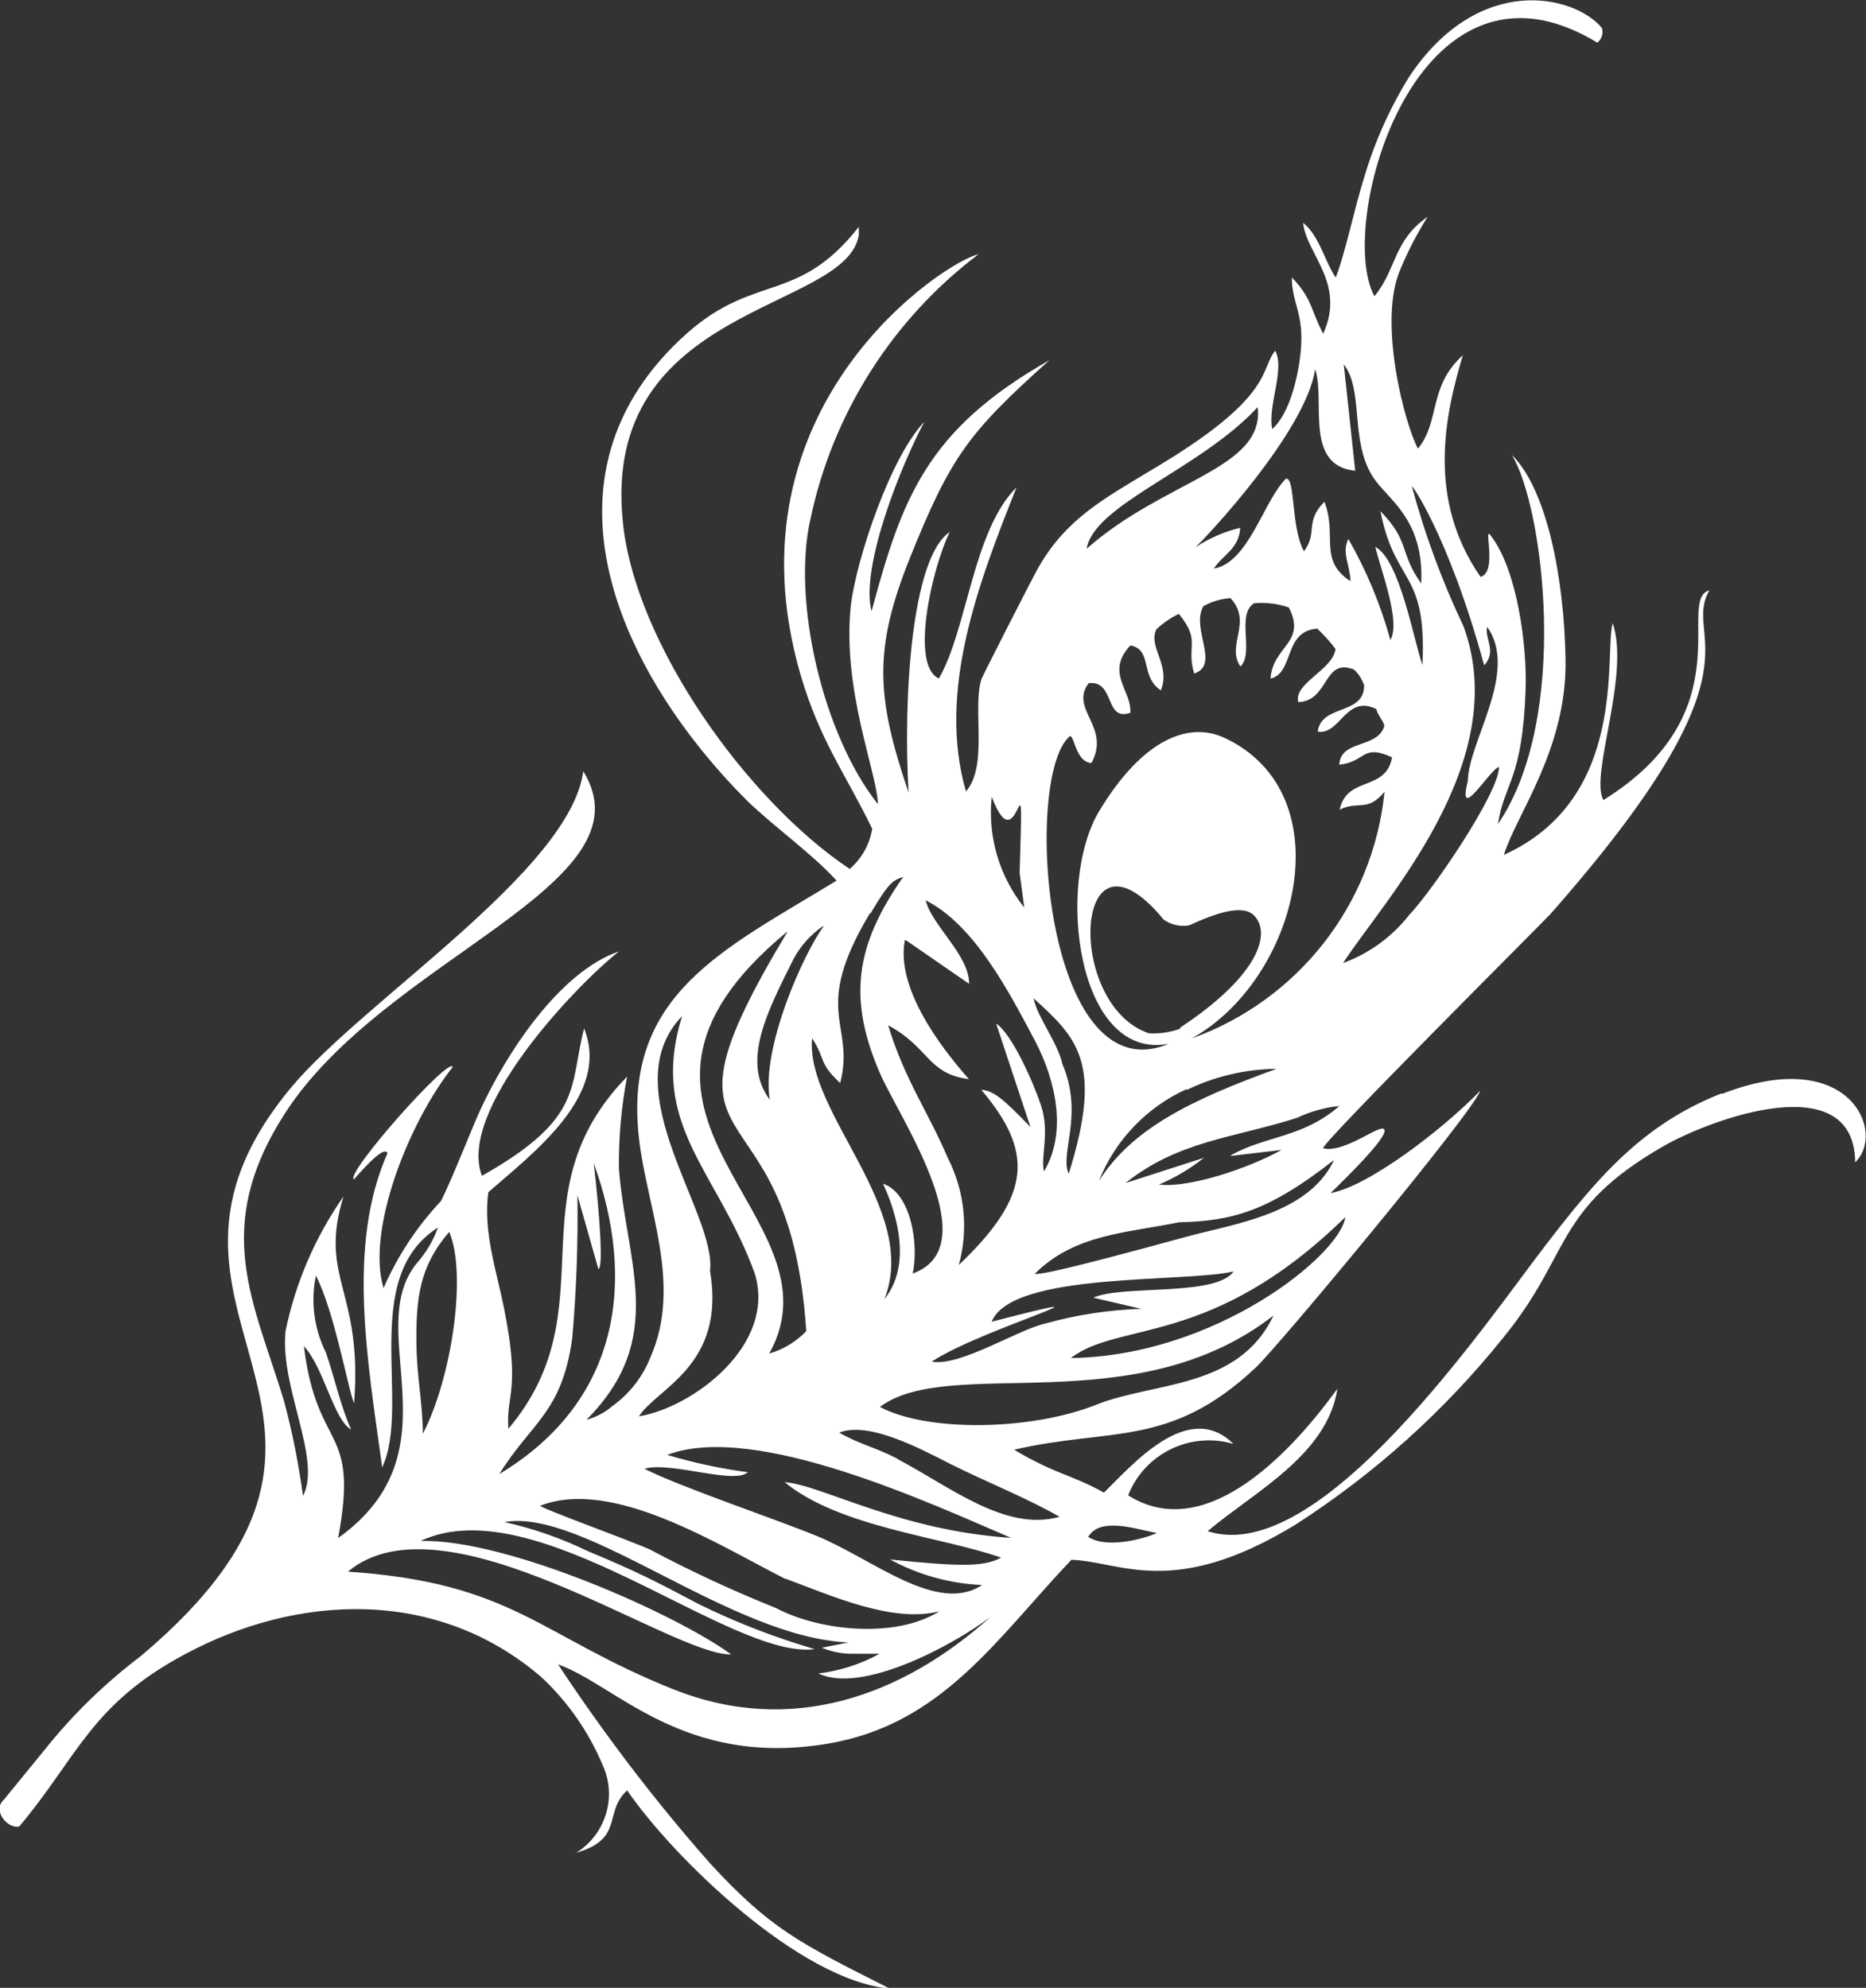 <?xml version="1.0" encoding="UTF-8"?><svg id="Layer_2" xmlns="http://www.w3.org/2000/svg" viewBox="0 0 108.87 115.96"><rect x="0" y="0" width="108.87" height="115.96" fill="#333333" stroke="none"/><defs><style>.cls-1{fill:#fff;}</style></defs><g id="Layer_1-2"><path class="cls-1" d="M100.47,63.77c-4.65,1.82-7.27,4.94-10.28,8.85-3.53,4.59-13.17,18.84-19.73,16.7,2.72-2.3,6.98-4.44,7.57-8.31-2.45,3.38-7.55,9.16-12.21,6.22,.96-2.44,3.63-3.74,6.14-3-2.62-2.62-5.9,1.23-7.55,2.84-1.91-1.06-2.84-1.07-5.24-2.5,5.58-1.31,9.09-.07,14.1-4.8,1.31-1.22,12.78-15.02,13.09-16.14-2.26,2.33-6.55,5.58-8.73,5.97,.81-.79,3.27-3.18,3.15-3.68s-2.3,1.39-3.59,1.06c.08-.46,12.74-13.09,13.25-13.64,13.01-14.74,7.63-15.97,9.29-18.9-1.98,.54,2.09,7.1-6.18,12.23-.82-1.44,1.58-7.29,.54-10.32-.5,1.83,.92,10.24-6.35,13.52,.75-2.4,3.69-6.19,3.6-11.4-.08-4.78-1.1-9.94-3.13-11.93,1.83,2.98,3.43,15.29-.81,21.53,.35-2.4,1.43-2.54,1.61-7.85,.09-2.49-.47-6.95-2.03-8.97-.47-.69,.42,2.13-.6,2.4-3.15-4.54-2.08-9.43-1.03-12.93-2.04,1.85-1.31,3.85-2.62,5.45-.73-1.31-2.38-7.41-1.02-10.47,.44-1.06,.97-2.08,1.58-3.05-2.02,1.4-1.81,3.09-3.1,4.63-2.28-4.16,2.43-21.22,13.01-14.79,.25-.21,.36-.55,.26-.86-1.57-1.9-7.15-3.27-11.23,2.83-1.13,1.82-2.01,3.78-2.62,5.83-.58,1.82-1.13,4.53-1.68,5.9-.69-1.05-.94-2.41-1.9-3.19,.18,1.82,2.51,3.52,1.17,6.47-.75-1.44-.63-2.03-1.83-3.29,0,1.53,.73,2.09,.52,4.31-.13,1.39-.62,3.61-1.66,4.54-.29-1.31,.76-3.52,.17-4.57-.92,1.13,0,2.71-7.29,7-2.72,1.65-4.92,2.81-6.55,5.69-.3,.52-3.23,6.27-3.3,6.47-.54,1.71,.41,5.03-.9,6.55-1.69-5.83,.72-12.15,2.95-17.74-2.55,2.53-2.87,8.27-4.53,11.15-1.69-.75-.42-6.4,.63-8.54-2.23,1.47-2.72,9.66-2.4,15.19-1.87-5.52-2.09-8.3,.09-13.71,2.36-5.86,3.39-7.27,8.13-11.51-7.2,4.08-8.61,8.1-10.38,14.65-.67-2.62,1.77-8.61,3.08-11.05-1.96,2.02-3.93,7.93-4.28,10.62-.55,5,1.53,9.82,1.57,11.68-3.22-4.06-5.03-11.89-3.93-16.65,1.3-6.15,4.78-11.63,9.79-15.42-1.79,.33-14.95,8.77-10.37,24.53,1.13,3.85,2.62,5.76,4.18,8.98-.15,.91-.62,1.74-1.31,2.34-5.92-3.93-12.52-13.09-13.24-20.24-1.31-12.75,13.09-12.24,13.77-16.76v-.46c-3.53,4.5-6.03,2.7-9.98,6.17-9.43,8.35-3.93,19.91,3.46,27.31,1.68,1.61,3.78,3.08,5.22,4.66-6.55,4.01-12.48,6.61-11.53,15.02,.45,4.03,2.54,8.52,.68,12.76-.45,1.15-1.22,2.15-2.23,2.87-.43,.38-.95,.65-1.51,.8,4.71-4.74,2.34-9.06,1.89-14.64-.02-1.81,.14-3.61,.48-5.38-6.73,6.9-1.01,13.52-6.93,20.55-.14-2.07,.72-2.16-.25-7.03-.45-2.24-1.23-4.48-.92-6.77,2.62-2.3,7.15-5.67,5.59-9.56-.88,3.42,0,5.24-5.96,8.6-1.44-3.74,5.24-10.89,7.99-13.09-3.5,1.2-6.62,6.03-8.12,9.32-.56,1.24-1.6,3.93-2.26,5.24-1.4,1.49-2.54,3.21-3.35,5.08-1.01-3.31,1.41-9.58,4.03-12.89-.14-.71-6.31,6.23-5.76,6.55,1.14-1.31,1.82-1.87,1.96-1.53-2.37,5.34-1.18,12.02-.31,18.33,1.71-3.7-1.37-11.06,3.25-13.99-.24,.69-.61,1.32-1.07,1.89-3.57,3.93,2.47,11.05-4.75,16.22,1.24-6.68-1.22-4.91-2-11.19,1.17,1.24,1.74,4.31,2.76,4.86-.62-1.35-.96-3.01-1.48-4.5-.69-1.39-.89-2.96-.58-4.48,1.1,2.13,1.9,6.74,2.23,7.45,.52-6.62-2.09-7.29-.62-12.06-1.65,2.36-2.8,5.03-3.38,7.85-.34,3.29,2.13,7.46,1.02,9.62-.25-1.86-.62-3.71-1.1-5.52-1.78-5.85-4.24-10.08,0-16.73,5.83-9.16,21.57-13.38,17.45-20.03-.76,5.77-12.75,13.33-17.02,18.42-11.13,13.35,8.01,19.05-8.81,33.21-2.07,1.57-3.94,3.38-5.56,5.41l-2.41,2.95c-.72,.64,.25,1.75,.9,1.56,3.39-4.03,4.16-7.1,9.64-10.03,6.55-3.53,14.7-3.93,20.8,1.31,1.55,1.44,2.77,3.19,3.59,5.14,.85,1.85,.19,4.04-1.54,5.12,2.83-.82,1.56-2.34,2.97-3.64,2.7,3.93,10.07,11.1,15.32,11.56-5.33-2.68-6.98-3.51-10.47-7.29-3.23-3.66-6.19-7.55-8.88-11.62,3.36,1.18,7.3,6.03,15.71,4.63,6.69-1.11,9.87-6.13,14.24-10.73,2.87,.09,5.92,2.32,13.09-2.06,4.6-2.96,8.69-6.64,12.11-10.9,4.01-4.91,2.92-7.46,9.31-11.15,2.78-1.6,11.17-4.7,11.22,.92,1.82-1.71-.3-6.91-7.79-3.98Zm-36.5,18.17c-3.81,1.52-9.88,1.61-12.63,.13,4.1-3.06,14.85,.98,22.96-5.33-2.04,4.31-6.99,3.86-10.33,5.2Zm-6.11-4.84c1.17-2.92,11.22-2.26,14.11-2.93-1.02,1.48-6.55,.77-8.18,1.53l2.8,.65c-1.87,.06-3.73,.34-5.54,.84-1.65,.35-5.01,2.54-6.69,2.24,2.84-1.89,12.27-4.59,3.5-2.33Zm20.63-6.1c-.29,2.2-7.55,8.1-16.01,8.22,2.84-2.19,8.21-.59,16.01-8.22Zm-.69-3.26c-1.41,2.84-5.07,3.53-7.95,4.24-1.31,.33-8.88,2.47-9.48,2.33,2.32-2.32,5.34-2.38,8.42-3.01,3.04-.07,5.17-.6,9.01-3.61v.05Zm-8.56-4.16c1.63-.79,3.42-1.21,5.24-1.23-5.04,1.82-8.46,3.52-10.37,6.55,.95-2.39,2.79-4.31,5.13-5.37v.05Zm-.39-3.57c-.58,.21-1.19,.3-1.81,.27-4.94-1.65-4.42-13.03,.85-6.64,.43,.31,.97,.43,1.49,.34,1.47-.67,3.17-1.31,3.84-.52,.96,1.11,.08,3.55-4.37,6.49v.05Zm2.97,7.42l2.95-.35c-1.87,1.05-5.39,2.24-7.15,2.02,.94-.4,1.82-.92,2.62-1.56l-4.57,1.47c3.09-2.47,6.3-2.62,10-3.8,.78-.37,1.62-.61,2.47-.69-2.13,1.86-4.31,1.73-6.32,2.87v.05Zm14.78-28.62c.75-.84,0-1.56,.17-2.24,1.86,2.62-1.1,6.69-1.13,8.98-.65,2.62,1.31-.72,1.82-.81,0,1.53-3.93,7.27-5.24,8.63-1,1.28-2.34,2.25-3.86,2.81,2.3-3.57,9.95-11.68,7.03-19.64-1.24-2.61-2.25-5.33-3-8.12-.24-.5,2.08,2.63,4.2,10.38Zm-9.87-17.27c.62,1.75-.68,5.63,2.34,5.92l-.67-6.21c1.18,1.51,.35,4.45,1.69,6.55,.81,1.31,3.01,2.4,2.83,6.24-1.31-1.85-.63-2.43-2.38-4.22,.86,4.37,2.72,3.4,2.45,8.97-.5-1.4-1.31-6.13-2.75-6.89,.31,1.31,1.51,4.39,.88,5.43-.57-2.06-1.39-4.04-2.45-5.89-.41,.8,.1,1.51,.12,2.46-1.89-1.22-.75-2.68-1.52-4.63-1.17,1.19-.37,1.79-1.19,2.89-.77-1.37-.5-4.4-1.06-4.23-1.31,1.31-2.16,4.88-4.2,5.24,.51-.8,1.47-1.14,1.54-2.38-.93,.22-1.82,.61-2.62,1.14,.58-.52,6.45-6.75,6.99-10.39Zm-3.35,2.21c.41,3.61-5.41,4.22-9.98,8.26,.43-2.59,6.62-4.63,9.98-8.26Zm-11.01,19.22c.31-.27,.34,1.49,1.31,1.54,1.15-2.12-1.31-3.14-.16-4.66,1.56-.17,.9,2.26,2.43,1.73,.08-1.31-1.48-2.34,0-3.93,1.31,.24,.55,1.82,1.78,2.62,.59-1.49-.77-2.53-.26-3.56,.39-.37,.83-.67,1.31-.9,1.31,1.61,.41,1.83,.89,3.48,1.54-.5-.21-2.62,.54-3.93,.49-.27,1.03-.43,1.58-.47,1.31,1.41-.27,2.74,.58,3.99,.82-.77-.26-3.04,.8-3.69,.69-.06,1.38,.02,2.03,.25,1.05,2.07-.96,2.25-1.07,4.15,1.4-.35,.73-2.76,2.72-2.92,.39,.36,.75,.76,1.07,1.19-.16,1.23-2.47,2-2.17,3.1,1.81-.08,1.45-2.62,3.25-1.9,.27,.25,.47,.57,.59,.92,0,1.77-2.49,1.07-2.71,2.7,1.31,.22,1.65-2.21,3.43-1.31,0,.25,.51,.82,.45,1.01-.43,1.31-2.54,.75-2.62,2.23,1.57-.17,1.31-1.24,3.08-.43-.37,2.02-2.62,1.05-3.06,3.05,1.1-.54,1.64,.17,2.62-1.05-.66,6.57-5.04,12.17-11.26,14.4,6.22-3.44,8.94-14.24,1.94-17.53-2.06-.97-4.75,0-7.32,4.25s-1.31,14.61,4.05,13.59c-7.27,3.04-8.52-15.51-5.8-17.92Zm0,25.54c-.59-1.18,.89-3.42-.38-6.43-.3-1.31-1.45-2.7-1.69-3.85,2.51,2.29,4.11,3.73,2.04,10.28h.03Zm-4.5-22.01c1.61,4.27,1.87-3.93,1.62,4.42l.27,2.02c-1.45-1.81-2.14-4.13-1.9-6.44Zm-5.01,8.35l3.68,2.54c.03-1.66-2.19-3.42-2.53-4.87,2.87,1.45,4.88,5.38,6.39,8.22,1.22,2.34,1.86,5.34,.51,7.59-.21-.86,.35-2.25-.17-3.84-.43-1.31-1.7-4.19-2.62-4.78l2,6.03c-1.54-1.58-2.11-2.11-2.87-2.17,3.05,3.6,2.98,6.15-1.31,10.22,.58-2.09,.34-4.33-.65-6.26-1.11-2.62-2.53-4.59-3.47-7.72,2.43,1.31,2.28,2.83,4.71,3.14-1.75-1.98-4.25-5.34-3.74-8.1h.07Zm-2.06-1.58c1.1-1.86,1.31-1.91,1.9-2.12-2.8,3.99-3.27,7.12-1.31,11.57,1.18,2.62,6.21,10.01,1.86,11.57,.37-1.68-.09-4.69-1.73-5.24,.94,2.02,1.6,4.86,.08,6.73,2.08-5.24-4.62-10.87-4.22-15.22,.84,1.31,.35,1.41,1.64,2.62,.9-3.5-1.73-4.11,1.73-9.9h.05Zm-2.74,.75c-1.18,1.62-3.65,7.08-3.15,10.13-1.69-2.26-.09-5.24,1.4-8.23,.41-.76,.99-1.4,1.7-1.89h.05Zm-2.12,.34c-8.67,14.4,.1,7.93,1.1,23.29-.59,.62-1.34,1.07-2.16,1.31,4.54-8.12-11.89-13.9,1.01-24.58h.05Zm-4.52,19.81c.46-3.31-5.75-10.62-1.62-14.9-1.98,6.35,2.04,8.99,4.23,15,1.31,4.2-3.65,7.85-6.75,8.35,1.05-1.65,5.07-2.95,4.15-8.46Zm4.41,17.92c2.62,.97,6.26,2.62,8.98,1.9-2.55,1.62-7.02,1.15-9.52-.18-2.52-1.01-4.98-2.15-7.37-3.42-1.22-.55-6.09-2.3-6.41-2.55,4.22-1.66,10.39,2.28,14.32,4.27h0Zm-12.45-13.97c.25-2.79,.35-5.59,.31-8.39l1.22,4.29c.29,0,.1-3.01-.27-6.17,2.46,6.78,1.6,13.86-5.51,18.14,1.9-3.05,3.64-3.57,4.25-7.88Zm-7.17-6.26c1.05,2.47,.14,8.54-1.54,11.78,0-1.68-.34-3.29-.37-5.08-.05-2.84,.18-4.69,1.91-6.7Zm13.09,26.69c-7.85-3.14-9.33-6.22-19-6.87,5.66-4.73,18.89,4.91,22.36,4.83-3.23-2.36-13.09-6.75-18.12-6.62,6.77-3.17,18.08,6.96,22.99,6.31-2.32-.68-4.58-1.55-6.75-2.62-2.47-1.31-3.7-1.94-6.47-3.09-1.56-.75-3.19-1.33-4.88-1.7,4.65-.84,13.18,6.74,20.08,7.02l-1.56,.31c.51,.21,1.05,.33,1.6,.35h1.77c-1.11,.61-2.32,1-3.57,1.15,2.53,1.22,7.85-1.64,10.03-3.29-5.14,4.61-11.62,6.95-18.47,4.22Zm19.1-7.68c-1.02,.54-2.38,.52-6.47,.1,1.65,.9,3.49,1.41,5.37,1.49-2.62,1.74-6.38-1.52-9.62-2.85-2.24-.93-8.02-2.88-10.08-3.93,1.51-.45,5.24,.94,6.03,.2-1.59-.21-3.16-.55-4.7-1.01,5.14-1.96,15.53,2.91,20.06,4.84-6.55-.43-11.02-3.08-13.21-3.25,3.21,2.64,9.12,3.17,12.62,4.4Zm-6.01-5.76c-1.31-.69-2.21-.84-3.43-1.54,1.71-.67,4.67,.9,6.45,1.81,2.11,1.06,4.45,1.98,6.41,3.1-3.14,.89-6.35-1.73-9.44-3.36Zm11.1,4.54c.71-1.17,2.7-.47,4.01-.22-1.14,.48-3.09,.85-4.01,.22Z"/></g></svg>